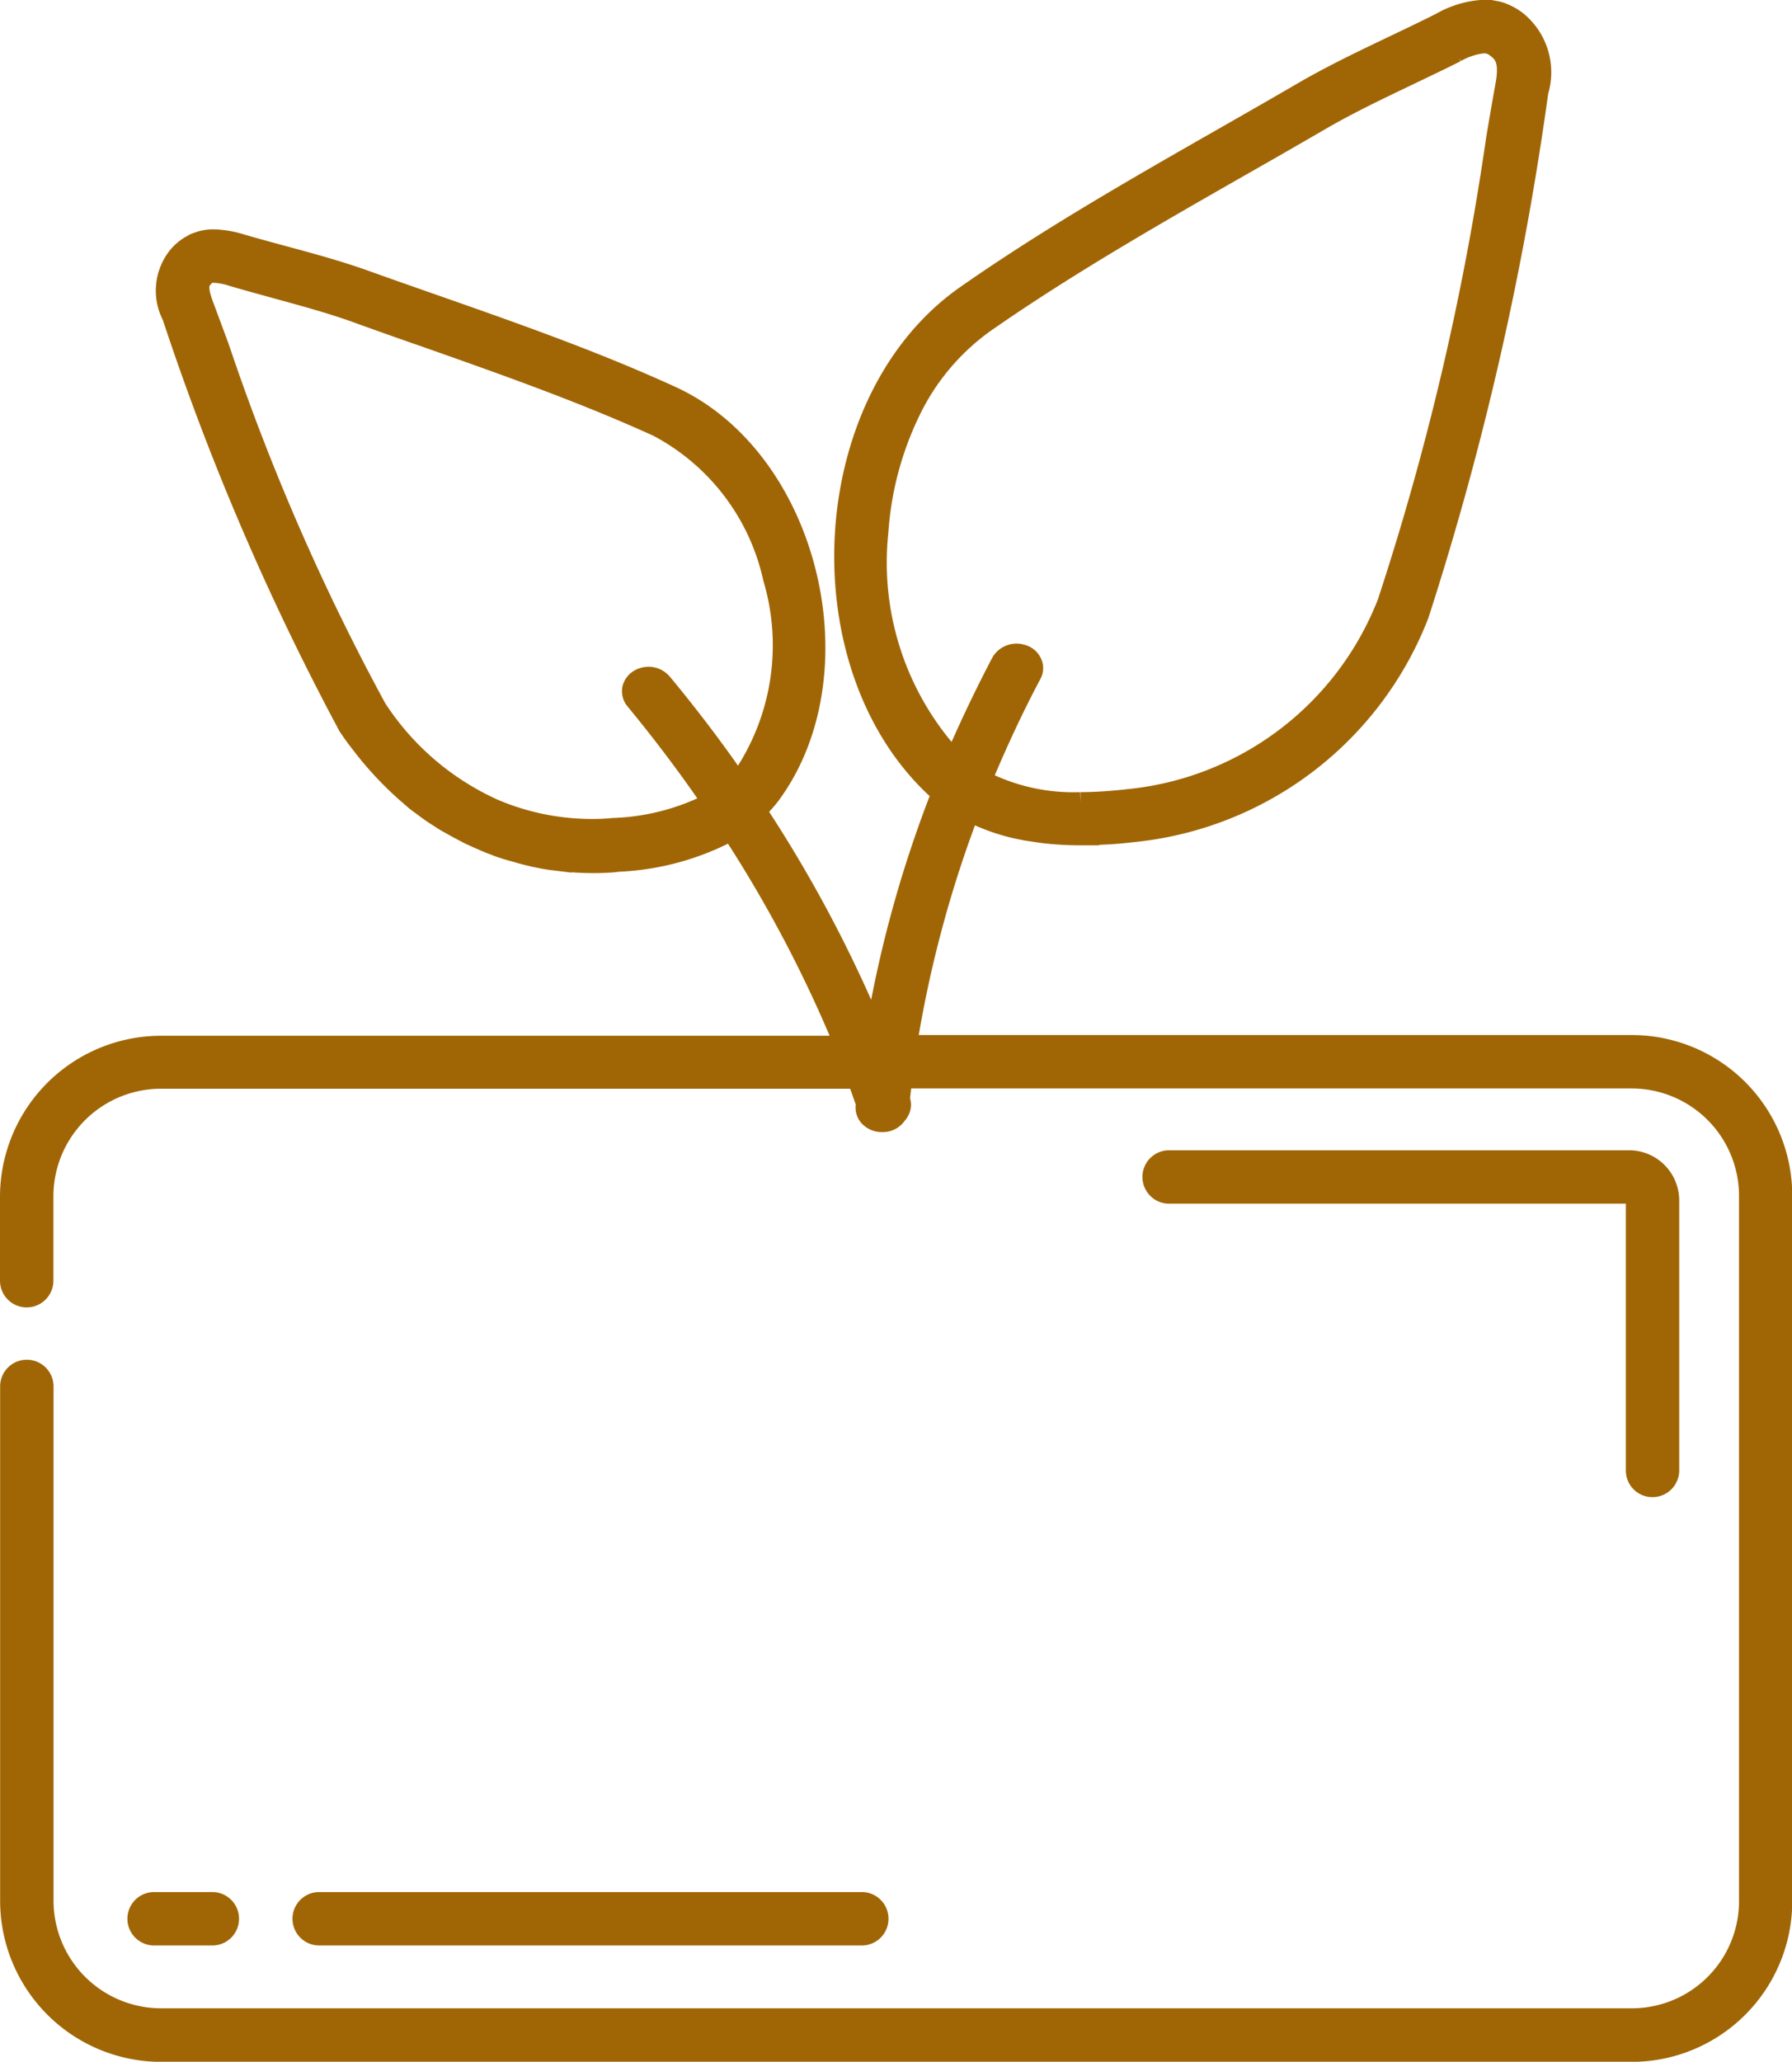 <?xml version="1.0" encoding="UTF-8"?>
<svg xmlns="http://www.w3.org/2000/svg" width="41.708" height="47.959" viewBox="0 0 41.708 47.959">
  <g id="rbwood-icon-3" transform="translate(-185.25 -147.15)">
    <path id="Path_372" data-name="Path 372" d="M223.223,171.476H206.339A27.425,27.425,0,0,1,207.806,166c.006.006.012.006.019.012.105.056.217.105.328.155a4.5,4.5,0,0,0,.91.272,1.817,1.817,0,0,0,.18.031l.248.037c.1.012.2.025.3.031.217.019.421.025.613.025h.179a1.452,1.452,0,0,0,.167-.006.327.327,0,0,0,.08-.006c.056,0,.105-.006.155-.006.229-.012.427-.031.582-.05a7.975,7.975,0,0,0,6.691-5.05,71.1,71.1,0,0,0,2.779-12.162,1.522,1.522,0,0,0-.483-1.622,1.323,1.323,0,0,0-.334-.192.545.545,0,0,0-.093-.031c-.019-.006-.031-.006-.049-.012l-.1-.019a1,1,0,0,0-.192-.012,2.218,2.218,0,0,0-.984.291c-1.065.538-2.172,1.009-3.206,1.609-2.637,1.535-5.354,2.989-7.86,4.741-3.454,2.42-3.782,8.523-.724,11.407.056.05.118.105.173.149a27.767,27.767,0,0,0-1.56,5.682A30.881,30.881,0,0,0,202.83,166a2.94,2.94,0,0,0,.347-.384c2.073-2.822.885-7.767-2.3-9.234-2.309-1.058-4.753-1.844-7.142-2.7-.935-.334-1.912-.557-2.866-.836a2.382,2.382,0,0,0-.637-.111,1.052,1.052,0,0,0-.316.043l-.105.037a.186.186,0,0,0-.05.025c-.031.019-.068.037-.1.056a1.144,1.144,0,0,0-.235.2,1.258,1.258,0,0,0-.155,1.4,60.146,60.146,0,0,0,4.1,9.544c.062.087.118.173.179.254l.186.241a7.979,7.979,0,0,0,.953,1.015c.062.056.13.111.192.167s.13.105.2.155c.13.1.26.192.4.279.068.043.13.087.2.124s.13.074.2.111c.1.056.2.105.291.155.173.08.34.155.508.223.056.019.111.043.161.062.136.05.266.087.4.124l.13.037c.012.006.031.006.043.012l.142.037c.062.012.124.031.186.043s.105.019.155.031c.087.012.173.031.254.037l.155.019a6.718,6.718,0,0,0,.737.043c.1,0,.186,0,.266-.006.056,0,.105-.006.149-.006.025,0,.043-.006.062-.006a.171.171,0,0,0,.056-.006c.019-.006.037,0,.049-.006a6.119,6.119,0,0,0,2.655-.73,30.268,30.268,0,0,1,2.655,5.044H189a3.5,3.5,0,0,0-3.5,3.491v1.956a.371.371,0,1,0,.743,0v-1.956A2.755,2.755,0,0,1,189,172.225h16.21c.074.192.142.39.21.582,0,.031-.006.056-.006.08a.3.3,0,0,0,.068.217.394.394,0,0,0,.272.13h.031a.375.375,0,0,0,.328-.173.275.275,0,0,0,.05-.068.286.286,0,0,0,.025-.235.047.047,0,0,0-.012-.025c.019-.173.037-.347.062-.514h16.989a2.75,2.75,0,0,1,2.748,2.748v16.4a2.743,2.743,0,0,1-2.736,2.748H189a2.755,2.755,0,0,1-2.754-2.748V179.4a.371.371,0,1,0-.743,0v11.97a3.5,3.5,0,0,0,3.5,3.491h34.233a3.488,3.488,0,0,0,3.478-3.491v-16.4A3.485,3.485,0,0,0,223.223,171.476Zm-17.546-11.958a7.608,7.608,0,0,1,.743-2.8,5.426,5.426,0,0,1,1.739-2.073c1.9-1.324,3.967-2.507,5.973-3.652.6-.34,1.225-.7,1.832-1.052.65-.378,1.324-.7,2.036-1.04.371-.179.755-.359,1.133-.551a1.639,1.639,0,0,1,.65-.21.475.475,0,0,1,.316.118c.167.13.316.3.2.9-.074.421-.149.842-.217,1.263a63.493,63.493,0,0,1-2.525,10.751,7.243,7.243,0,0,1-6.072,4.586l-.037.006c-.266.025-.631.062-1.052.062a4.691,4.691,0,0,1-2.315-.52c.347-.836.73-1.665,1.164-2.482a.275.275,0,0,0,.012-.241.332.332,0,0,0-.223-.192.4.4,0,0,0-.464.167c-.4.761-.767,1.535-1.1,2.309A6.773,6.773,0,0,1,205.677,159.518Zm-3.268,5.855q-.817-1.188-1.764-2.327a.4.4,0,0,0-.483-.093.327.327,0,0,0-.18.217.3.3,0,0,0,.062.248q.966,1.17,1.807,2.4a5.433,5.433,0,0,1-2.271.607h-.031c-.124.012-.3.025-.526.025a5.844,5.844,0,0,1-2.278-.464A6.379,6.379,0,0,1,194,163.634a52.915,52.915,0,0,1-3.664-8.4c-.124-.334-.248-.668-.371-1-.167-.446-.074-.551.012-.644a.283.283,0,0,1,.254-.111,1.55,1.55,0,0,1,.427.08c.34.1.681.192,1.015.285.631.173,1.225.334,1.807.538.551.2,1.114.4,1.659.588,1.807.637,3.676,1.294,5.428,2.092a5.279,5.279,0,0,1,2.692,3.534,5.492,5.492,0,0,1-.675,4.58C202.526,165.243,202.471,165.312,202.409,165.373Z" fill="#a06606" stroke="#a06606" stroke-width="0.5"></path>
    <path id="Path_373" data-name="Path 373" d="M626.723,587.269a.372.372,0,0,0,.371-.371v-6.282a.919.919,0,0,0-.922-.916h-10.7a.371.371,0,0,0,0,.743h10.7a.178.178,0,0,1,.18.173V586.9A.368.368,0,0,0,626.723,587.269Z" transform="translate(-403.011 -405.544)" fill="#a06606" stroke="#a06606" stroke-width="0.5"></path>
    <path id="Path_374" data-name="Path 374" d="M308.5,859.243a.371.371,0,1,0,0-.743H295.871a.371.371,0,0,0,0,.743Z" transform="translate(-103.192 -667.089)" fill="#a06606" stroke="#a06606" stroke-width="0.5"></path>
    <path id="Path_375" data-name="Path 375" d="M235.127,859.243a.371.371,0,1,0,0-.743h-1.355a.371.371,0,1,0,0,.743Z" transform="translate(-44.935 -667.089)" fill="#a06606" stroke="#a06606" stroke-width="0.5"></path>
  </g>
</svg>

